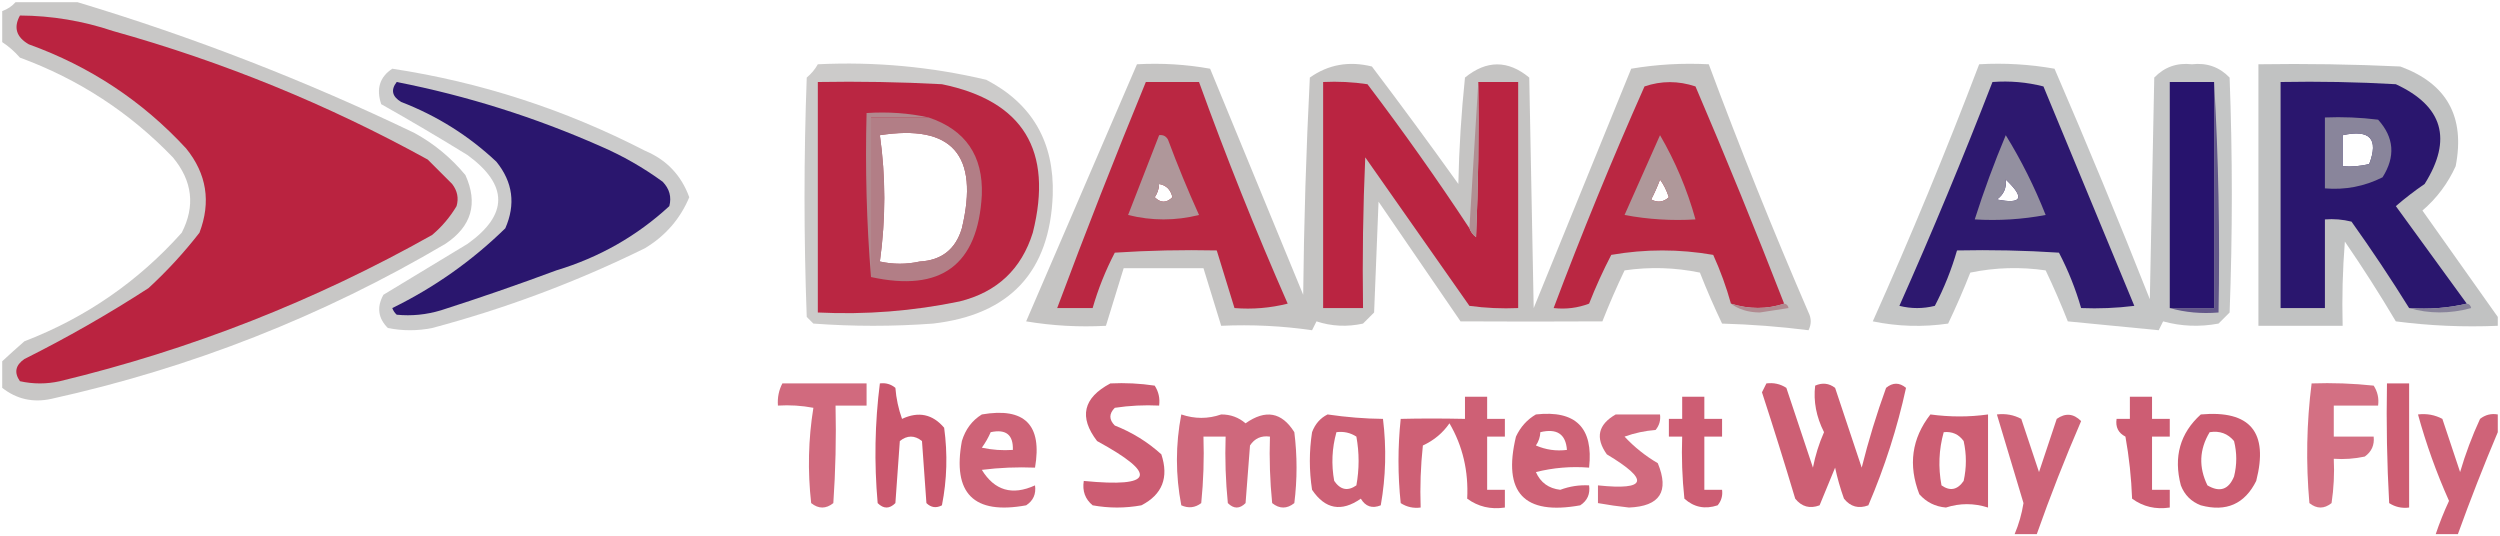 <svg width="564" height="121" fill="none" xmlns="http://www.w3.org/2000/svg"><g clip-path="url(#clip0_9_392)"><path opacity="0.675" fill-rule="evenodd" clip-rule="evenodd" d="M3.5 0.5C8.167 0.5 12.833 0.5 17.5 0.5C43.504 8.325 68.837 18.158 93.5 30C97.916 32.412 101.749 35.578 105 39.5C107.891 45.897 106.391 51.064 100.5 55C72.767 71.358 43.101 83.025 11.5 90C7.401 90.875 3.734 90.041 0.5 87.5C0.5 85.5 0.5 83.5 0.5 81.5C2.094 80.017 3.76 78.517 5.5 77C19.335 71.671 31.169 63.504 41 52.5C44.09 46.486 43.423 40.819 39 35.5C29.26 25.375 17.76 17.875 4.5 13C3.295 11.624 1.962 10.458 0.5 9.5C0.5 7.167 0.5 4.833 0.5 2.5C1.71 2.068 2.71 1.401 3.5 0.5Z" fill="#AEACAA"/><path fill-rule="evenodd" clip-rule="evenodd" d="M4.5 3.5C11.674 3.542 18.674 4.709 25.5 7C50.349 13.945 74.016 23.612 96.5 36C98.333 37.833 100.167 39.667 102 41.5C103.187 43.044 103.52 44.711 103 46.5C101.542 48.96 99.709 51.127 97.5 53C71.086 67.868 43.086 78.868 13.5 86C10.5 86.667 7.5 86.667 4.5 86C3.14 84.062 3.473 82.396 5.5 81C15.127 76.186 24.46 70.853 33.5 65C37.702 61.133 41.535 56.967 45 52.5C47.638 45.568 46.638 39.234 42 33.5C32.141 22.811 20.308 14.978 6.5 10C3.679 8.379 3.013 6.212 4.5 3.5Z" fill="#BA2340"/><path opacity="0.636" fill-rule="evenodd" clip-rule="evenodd" d="M184.5 14.5C197.358 13.881 210.025 15.048 222.5 18C232.871 23.391 237.871 32.057 237.5 44C236.845 61.325 227.845 70.992 210.5 73C201.5 73.667 192.5 73.667 183.5 73C183 72.5 182.5 72 182 71.5C181.333 53.5 181.333 35.5 182 17.5C183.045 16.627 183.878 15.627 184.5 14.5ZM198.5 30.5C214.787 27.971 220.954 34.971 217 51.5C215.604 56.228 212.438 58.728 207.5 59C204.5 59.667 201.5 59.667 198.5 59C199.828 49.402 199.828 39.902 198.5 30.5Z" fill="#AEADAB"/><path opacity="0.718" fill-rule="evenodd" clip-rule="evenodd" d="M256.5 14.5C262.093 14.193 267.593 14.527 273 15.5C280 32.5 287 49.5 294 66.5C294.167 50.157 294.667 33.823 295.5 17.5C299.66 14.551 304.326 13.718 309.5 15C316.122 23.744 322.622 32.578 329 41.5C329.168 33.479 329.668 25.479 330.5 17.5C335.368 13.53 340.202 13.53 345 17.5C345.333 34.833 345.667 52.167 346 69.5C353.333 51.5 360.667 33.5 368 15.5C373.741 14.525 379.575 14.192 385.5 14.5C392.501 33.33 400.001 51.997 408 70.5C408.667 71.833 408.667 73.167 408 74.5C401.581 73.687 395.081 73.187 388.5 73C386.704 69.24 385.038 65.407 383.5 61.5C377.863 60.337 372.196 60.17 366.5 61C364.704 64.76 363.038 68.593 361.5 72.5C350.426 72.561 339.759 72.561 329.5 72.5C323.333 63.5 317.167 54.5 311 45.5C310.667 53.833 310.333 62.167 310 70.5C309.167 71.333 308.333 72.167 307.5 73C303.909 73.789 300.409 73.622 297 72.5C296.667 73.167 296.333 73.833 296 74.5C289.256 73.521 282.422 73.188 275.5 73.5C274.167 69.167 272.833 64.833 271.5 60.5C265.5 60.5 259.5 60.5 253.5 60.5C252.167 64.833 250.833 69.167 249.5 73.5C243.463 73.829 237.463 73.496 231.5 72.5C239.84 53.138 248.174 33.804 256.5 14.5ZM374.5 40.5C375.339 41.641 376.006 42.974 376.5 44.5C375.277 45.614 373.944 45.781 372.5 45C373.267 43.529 373.933 42.029 374.5 40.5ZM261.5 41.5C263.121 41.787 264.121 42.787 264.5 44.5C263.167 45.833 261.833 45.833 260.5 44.5C261.127 43.583 261.461 42.583 261.5 41.5Z" fill="#AEADAB"/><path opacity="0.677" fill-rule="evenodd" clip-rule="evenodd" d="M446.5 14.5C452.206 14.171 457.872 14.505 463.5 15.5C470.943 32.719 478.11 50.052 485 67.5C485.333 50.833 485.667 34.167 486 17.5C488.306 15.112 491.139 14.112 494.5 14.5C497.861 14.112 500.694 15.112 503 17.5C503.667 35.167 503.667 52.833 503 70.5C502.167 71.333 501.333 72.167 500.5 73C496.245 73.796 492.079 73.629 488 72.5C487.667 73.167 487.333 73.833 487 74.5C480.222 73.85 473.389 73.183 466.5 72.5C464.962 68.593 463.296 64.76 461.5 61C455.804 60.17 450.137 60.337 444.5 61.5C442.962 65.407 441.296 69.24 439.5 73C433.804 73.83 428.137 73.663 422.5 72.5C431.071 53.363 439.071 34.03 446.5 14.5ZM452.5 40.5C456.866 44.631 456.199 46.131 450.5 45C452.037 43.89 452.703 42.39 452.5 40.5Z" fill="#AAACAB"/><path opacity="0.721" fill-rule="evenodd" clip-rule="evenodd" d="M563.5 71.5C563.5 72.167 563.5 72.833 563.5 73.5C555.804 73.831 548.138 73.497 540.5 72.5C536.864 66.366 533.031 60.366 529 54.5C528.5 60.825 528.334 67.158 528.5 73.5C522.167 73.5 515.833 73.5 509.5 73.5C509.5 53.833 509.5 34.167 509.5 14.5C520.172 14.333 530.839 14.5 541.5 15C552.007 18.837 556.173 26.337 554 37.5C552.218 41.408 549.718 44.742 546.5 47.5C552.189 55.567 557.855 63.567 563.5 71.5ZM528.5 30.5C534.662 29.155 536.662 31.322 534.5 37C532.527 37.495 530.527 37.662 528.5 37.5C528.5 35.167 528.5 32.833 528.5 30.5Z" fill="#A9AAAA"/><path opacity="0.617" fill-rule="evenodd" clip-rule="evenodd" d="M88.5 15.5C108.451 18.539 127.451 24.705 145.5 34C150.365 36.032 153.698 39.532 155.5 44.5C153.442 49.395 150.108 53.228 145.5 56C130.098 63.579 114.098 69.579 97.5 74C94.167 74.667 90.833 74.667 87.5 74C85.294 71.791 84.96 69.291 86.5 66.5C92.833 62.667 99.167 58.833 105.5 55C114.701 48.423 114.701 41.756 105.5 35C99.05 31.027 92.55 27.194 86 23.5C84.837 20.029 85.67 17.362 88.5 15.5Z" fill="#AAABAB"/><path fill-rule="evenodd" clip-rule="evenodd" d="M89.5 18.5C105.353 21.617 120.686 26.451 135.5 33C140.492 35.161 145.159 37.828 149.5 41C151.036 42.599 151.536 44.433 151 46.5C143.691 53.243 135.191 58.077 125.5 61C116.908 64.197 108.242 67.197 99.5 70C96.199 70.997 92.866 71.33 89.5 71C89.043 70.586 88.709 70.086 88.5 69.5C97.971 64.861 106.471 58.861 114 51.5C116.365 46.09 115.699 41.09 112 36.5C105.76 30.624 98.594 26.124 90.5 23C88.452 21.774 88.119 20.274 89.5 18.5Z" fill="#2A166E"/><path fill-rule="evenodd" clip-rule="evenodd" d="M556.5 68.5C552.366 69.485 548.032 69.818 543.5 69.5C539.389 62.882 535.055 56.382 530.5 50C528.527 49.505 526.527 49.338 524.5 49.5C524.5 56.167 524.5 62.833 524.5 69.5C521.167 69.5 517.833 69.5 514.5 69.5C514.5 52.5 514.5 35.5 514.5 18.5C523.173 18.334 531.84 18.5 540.5 19C551.148 23.937 553.315 31.437 547 41.5C544.743 43.046 542.576 44.712 540.5 46.5C545.843 53.863 551.176 61.196 556.5 68.5ZM528.5 30.5C528.5 32.833 528.5 35.167 528.5 37.5C530.527 37.662 532.527 37.496 534.5 37C536.662 31.322 534.662 29.156 528.5 30.5Z" fill="#2A166E"/><path fill-rule="evenodd" clip-rule="evenodd" d="M184.5 18.5C193.839 18.333 203.173 18.5 212.5 19C230.82 22.766 237.653 33.932 233 52.5C230.427 60.739 224.927 65.905 216.5 68C205.955 70.192 195.289 71.025 184.5 70.5C184.5 53.167 184.5 35.833 184.5 18.5ZM198.5 30.5C199.828 39.902 199.828 49.402 198.5 59C201.5 59.667 204.5 59.667 207.5 59C212.438 58.728 215.604 56.228 217 51.5C220.954 34.971 214.787 27.971 198.5 30.5Z" fill="#BA2642"/><path fill-rule="evenodd" clip-rule="evenodd" d="M258.5 18.5C262.5 18.5 266.5 18.5 270.5 18.5C276.594 35.36 283.26 52.027 290.5 68.5C286.555 69.491 282.555 69.824 278.5 69.5C277.167 65.167 275.833 60.833 274.5 56.5C266.826 56.334 259.159 56.5 251.5 57C249.408 61.014 247.741 65.181 246.5 69.5C243.833 69.5 241.167 69.5 238.5 69.5C244.883 52.399 251.55 35.399 258.5 18.5ZM261.5 41.5C261.461 42.583 261.127 43.583 260.5 44.5C261.833 45.833 263.167 45.833 264.5 44.5C264.121 42.787 263.121 41.787 261.5 41.5Z" fill="#BA2742"/><path fill-rule="evenodd" clip-rule="evenodd" d="M331.5 51.5C331.783 52.289 332.283 52.956 333 53.5C333.5 41.838 333.667 30.171 333.5 18.5C336.5 18.5 339.5 18.5 342.5 18.5C342.5 35.5 342.5 52.5 342.5 69.5C338.818 69.665 335.152 69.499 331.5 69C323.667 57.833 315.833 46.667 308 35.5C307.5 46.828 307.333 58.162 307.5 69.5C304.5 69.5 301.5 69.5 298.5 69.5C298.5 52.5 298.5 35.5 298.5 18.5C301.85 18.335 305.183 18.502 308.5 19C316.545 29.599 324.212 40.432 331.5 51.5Z" fill="#BA2441"/><path fill-rule="evenodd" clip-rule="evenodd" d="M402.5 68.5C398.601 69.791 394.601 69.791 390.5 68.5C389.459 64.746 388.125 61.079 386.5 57.5C378.833 56.167 371.167 56.167 363.5 57.5C361.64 61.082 359.973 64.749 358.5 68.5C355.914 69.48 353.247 69.813 350.5 69.5C356.835 52.668 363.669 36.001 371 19.5C374.786 18.205 378.62 18.205 382.5 19.5C389.456 35.741 396.123 52.074 402.5 68.5ZM374.5 40.5C373.933 42.029 373.267 43.529 372.5 45C373.944 45.78 375.277 45.614 376.5 44.5C376.006 42.974 375.339 41.641 374.5 40.5Z" fill="#BA2742"/><path fill-rule="evenodd" clip-rule="evenodd" d="M449.5 18.5C453.437 18.206 457.27 18.54 461 19.5C467.838 36.017 474.671 52.517 481.5 69C477.514 69.499 473.514 69.665 469.5 69.5C468.259 65.181 466.592 61.014 464.5 57C456.841 56.5 449.174 56.334 441.5 56.5C440.259 60.819 438.592 64.986 436.5 69C433.833 69.667 431.167 69.667 428.5 69C435.918 52.332 442.918 35.499 449.5 18.5ZM452.5 40.5C452.703 42.39 452.037 43.89 450.5 45C456.199 46.131 456.866 44.631 452.5 40.5Z" fill="#2D186F"/><path fill-rule="evenodd" clip-rule="evenodd" d="M499.5 18.5C499.5 35.5 499.5 52.5 499.5 69.5C496.167 69.5 492.833 69.5 489.5 69.5C489.5 52.5 489.5 35.5 489.5 18.5C492.833 18.5 496.167 18.5 499.5 18.5Z" fill="#27136D"/><path fill-rule="evenodd" clip-rule="evenodd" d="M499.5 18.5C500.497 35.659 500.83 52.992 500.5 70.5C496.629 70.815 492.962 70.482 489.5 69.5C492.833 69.5 496.167 69.5 499.5 69.5C499.5 52.5 499.5 35.5 499.5 18.5Z" fill="#625789"/><path opacity="0.649" fill-rule="evenodd" clip-rule="evenodd" d="M209.5 26.5C217.819 29.289 221.819 35.122 221.5 44C220.632 59.799 212.299 65.966 196.5 62.5C196.5 50.5 196.5 38.5 196.5 26.5C200.833 26.5 205.167 26.5 209.5 26.5ZM198.5 30.5C199.828 39.902 199.828 49.402 198.5 59C201.5 59.667 204.5 59.667 207.5 59C212.438 58.728 215.604 56.228 217 51.5C220.954 34.971 214.787 27.971 198.5 30.5Z" fill="#AEAEAB"/><path fill-rule="evenodd" clip-rule="evenodd" d="M333.5 18.5C333.667 30.171 333.5 41.838 333 53.5C332.283 52.956 331.783 52.289 331.5 51.5C332.167 40.5 332.833 29.5 333.5 18.5Z" fill="#B18F93"/><path fill-rule="evenodd" clip-rule="evenodd" d="M209.5 26.5C205.167 26.5 200.833 26.5 196.5 26.5C196.5 38.5 196.5 50.5 196.5 62.5C195.505 50.345 195.171 38.011 195.5 25.5C200.363 25.181 205.03 25.514 209.5 26.5Z" fill="#B2888E"/><path opacity="0.754" fill-rule="evenodd" clip-rule="evenodd" d="M524.5 26.5C528.514 26.335 532.514 26.501 536.5 27C540.122 31.002 540.456 35.335 537.5 40C533.414 42.053 529.08 42.887 524.5 42.5C524.5 37.167 524.5 31.833 524.5 26.5ZM528.5 30.5C528.5 32.833 528.5 35.167 528.5 37.5C530.527 37.662 532.527 37.496 534.5 37C536.662 31.322 534.662 29.156 528.5 30.5Z" fill="#A9AAAA"/><path opacity="0.846" fill-rule="evenodd" clip-rule="evenodd" d="M374.5 30.5C377.961 36.43 380.627 42.764 382.5 49.5C377.125 49.828 371.792 49.495 366.5 48.5C369.181 42.474 371.848 36.474 374.5 30.5ZM374.5 40.5C373.933 42.029 373.267 43.529 372.5 45C373.944 45.781 375.277 45.614 376.5 44.5C376.006 42.974 375.339 41.641 374.5 40.5Z" fill="#AEACAA"/><path opacity="0.845" fill-rule="evenodd" clip-rule="evenodd" d="M261.5 30.5C262.376 30.369 263.043 30.703 263.5 31.5C265.638 37.247 267.971 42.914 270.5 48.5C265.167 49.833 259.833 49.833 254.5 48.5C256.846 42.479 259.18 36.479 261.5 30.5ZM261.5 41.5C261.461 42.583 261.127 43.583 260.5 44.5C261.833 45.833 263.167 45.833 264.5 44.5C264.121 42.787 263.121 41.787 261.5 41.5Z" fill="#AEACAA"/><path opacity="0.81" fill-rule="evenodd" clip-rule="evenodd" d="M452.5 30.5C455.981 36.129 458.981 42.129 461.5 48.5C456.208 49.495 450.875 49.828 445.5 49.5C447.548 43.068 449.882 36.735 452.5 30.5ZM452.5 40.5C452.703 42.39 452.037 43.89 450.5 45C456.199 46.131 456.866 44.631 452.5 40.5Z" fill="#ABACAB"/><path fill-rule="evenodd" clip-rule="evenodd" d="M390.5 68.5C394.601 69.791 398.601 69.791 402.5 68.5C403.043 68.56 403.376 68.893 403.5 69.5C401.333 69.833 399.167 70.167 397 70.5C394.39 70.467 392.223 69.8 390.5 68.5Z" fill="#B18A90"/><path fill-rule="evenodd" clip-rule="evenodd" d="M556.5 68.5C557.043 68.56 557.376 68.893 557.5 69.5C552.682 70.812 548.015 70.812 543.5 69.5C548.032 69.818 552.366 69.485 556.5 68.5Z" fill="#87829A"/><path opacity="0.67" fill-rule="evenodd" clip-rule="evenodd" d="M176.5 86.5C182.833 86.5 189.167 86.5 195.5 86.5C195.5 88.167 195.5 89.833 195.5 91.5C193.167 91.5 190.833 91.5 188.5 91.5C188.666 98.841 188.5 106.174 188 113.5C186.333 114.833 184.667 114.833 183 113.5C182.188 106.253 182.354 99.086 183.5 92C180.854 91.503 178.187 91.336 175.5 91.5C175.366 89.709 175.699 88.042 176.5 86.5Z" fill="#BA223F"/><path opacity="0.755" fill-rule="evenodd" clip-rule="evenodd" d="M198.5 86.5C199.822 86.33 200.989 86.663 202 87.5C202.186 89.901 202.686 92.234 203.5 94.5C207.221 92.758 210.388 93.424 213 96.5C213.807 102.416 213.641 108.25 212.5 114C211.216 114.684 210.049 114.517 209 113.5C208.667 108.833 208.333 104.167 208 99.5C206.333 98.167 204.667 98.167 203 99.5C202.667 104.167 202.333 108.833 202 113.5C200.667 114.833 199.333 114.833 198 113.5C197.196 104.422 197.363 95.422 198.5 86.5Z" fill="#BA223F"/><path opacity="0.731" fill-rule="evenodd" clip-rule="evenodd" d="M250.5 86.5C253.85 86.335 257.183 86.502 260.5 87C261.38 88.356 261.714 89.856 261.5 91.5C258.15 91.335 254.817 91.502 251.5 92C250.167 93.333 250.167 94.667 251.5 96C255.419 97.54 258.919 99.707 262 102.5C263.724 107.731 262.224 111.565 257.5 114C253.833 114.667 250.167 114.667 246.5 114C244.808 112.599 244.141 110.766 244.5 108.5C260.315 110.037 261.315 107.037 247.5 99.5C243.353 94.092 244.353 89.759 250.5 86.5Z" fill="#BA223F"/><path opacity="0.721" fill-rule="evenodd" clip-rule="evenodd" d="M398.5 86.5C400.144 86.287 401.644 86.62 403 87.5C405.002 93.511 407.002 99.511 409 105.5C409.532 102.736 410.366 100.07 411.5 97.5C409.747 94.029 409.08 90.529 409.5 87C411.112 86.28 412.612 86.446 414 87.5C416.002 93.511 418.002 99.511 420 105.5C421.524 99.402 423.358 93.402 425.5 87.5C427.006 86.253 428.506 86.253 430 87.5C428.029 96.53 425.196 105.363 421.5 114C419.299 114.825 417.466 114.325 416 112.5C415.178 110.212 414.511 107.878 414 105.5C412.829 108.35 411.662 111.184 410.5 114C408.299 114.825 406.466 114.325 405 112.5C402.599 104.464 400.099 96.464 397.5 88.5C397.863 87.817 398.196 87.15 398.5 86.5Z" fill="#BA223F"/><path opacity="0.644" fill-rule="evenodd" clip-rule="evenodd" d="M521.5 86.5C526.179 86.334 530.845 86.501 535.5 87C536.38 88.356 536.714 89.856 536.5 91.5C533.167 91.5 529.833 91.5 526.5 91.5C526.5 93.833 526.5 96.167 526.5 98.5C529.5 98.5 532.5 98.5 535.5 98.5C535.703 100.39 535.037 101.89 533.5 103C531.19 103.497 528.857 103.663 526.5 103.5C526.665 106.85 526.498 110.183 526 113.5C524.333 114.833 522.667 114.833 521 113.5C520.196 104.422 520.363 95.422 521.5 86.5Z" fill="#BA223F"/><path opacity="0.734" fill-rule="evenodd" clip-rule="evenodd" d="M538.5 86.5C540.167 86.5 541.833 86.5 543.5 86.5C543.5 95.833 543.5 105.167 543.5 114.5C541.856 114.714 540.356 114.38 539 113.5C538.5 104.506 538.334 95.506 538.5 86.5Z" fill="#BA223F"/><path opacity="0.718" fill-rule="evenodd" clip-rule="evenodd" d="M330.5 89.5C332.167 89.5 333.833 89.5 335.5 89.5C335.5 91.167 335.5 92.833 335.5 94.5C336.833 94.5 338.167 94.5 339.5 94.5C339.5 95.833 339.5 97.167 339.5 98.5C338.167 98.5 336.833 98.5 335.5 98.5C335.5 102.5 335.5 106.5 335.5 110.5C336.833 110.5 338.167 110.5 339.5 110.5C339.5 111.833 339.5 113.167 339.5 114.5C336.315 114.98 333.481 114.314 331 112.5C331.316 106.274 329.982 100.607 327 95.5C325.488 97.686 323.488 99.353 321 100.5C320.501 105.155 320.334 109.821 320.5 114.5C318.856 114.714 317.356 114.38 316 113.5C315.333 107.167 315.333 100.833 316 94.5C320.445 94.388 325.278 94.388 330.5 94.5C330.5 92.833 330.5 91.167 330.5 89.5Z" fill="#BA223F"/><path opacity="0.729" fill-rule="evenodd" clip-rule="evenodd" d="M379.5 89.5C381.167 89.5 382.833 89.5 384.5 89.5C384.5 91.167 384.5 92.833 384.5 94.5C385.833 94.5 387.167 94.5 388.5 94.5C388.5 95.833 388.5 97.167 388.5 98.5C387.167 98.5 385.833 98.5 384.5 98.5C384.5 102.5 384.5 106.5 384.5 110.5C385.833 110.5 387.167 110.5 388.5 110.5C388.67 111.822 388.337 112.989 387.5 114C384.653 114.944 382.153 114.444 380 112.5C379.501 107.845 379.334 103.179 379.5 98.5C378.5 98.5 377.5 98.5 376.5 98.5C376.5 97.167 376.5 95.833 376.5 94.5C377.5 94.5 378.5 94.5 379.5 94.5C379.5 92.833 379.5 91.167 379.5 89.5Z" fill="#BA223F"/><path opacity="0.729" fill-rule="evenodd" clip-rule="evenodd" d="M480.5 89.5C482.167 89.5 483.833 89.5 485.5 89.5C485.5 91.167 485.5 92.833 485.5 94.5C486.833 94.5 488.167 94.5 489.5 94.5C489.5 95.833 489.5 97.167 489.5 98.5C488.167 98.5 486.833 98.5 485.5 98.5C485.5 102.5 485.5 106.5 485.5 110.5C486.833 110.5 488.167 110.5 489.5 110.5C489.5 111.833 489.5 113.167 489.5 114.5C486.315 114.98 483.481 114.314 481 112.5C480.828 107.798 480.328 103.132 479.5 98.5C477.889 97.68 477.222 96.346 477.5 94.5C478.5 94.5 479.5 94.5 480.5 94.5C480.5 92.833 480.5 91.167 480.5 89.5Z" fill="#BA223F"/><path opacity="0.706" fill-rule="evenodd" clip-rule="evenodd" d="M221.5 93.5C231.167 91.833 235.167 95.833 233.5 105.5C229.486 105.334 225.486 105.501 221.5 106C224.373 110.677 228.373 111.844 233.5 109.5C233.773 111.451 233.107 112.951 231.5 114C219.667 116.167 214.833 111.333 217 99.5C217.804 96.854 219.304 94.854 221.5 93.5ZM223.5 97.5C226.95 96.756 228.616 98.09 228.5 101.5C226.143 101.663 223.81 101.497 221.5 101C222.305 99.887 222.972 98.721 223.5 97.5Z" fill="#BA223F"/><path opacity="0.68" fill-rule="evenodd" clip-rule="evenodd" d="M266.5 93.5C269.53 94.529 272.53 94.529 275.5 93.5C277.593 93.486 279.426 94.152 281 95.5C285.51 92.305 289.176 92.972 292 97.5C292.667 102.833 292.667 108.167 292 113.5C290.333 114.833 288.667 114.833 287 113.5C286.501 108.511 286.334 103.511 286.5 98.5C284.549 98.227 283.049 98.893 282 100.5C281.667 104.833 281.333 109.167 281 113.5C279.667 114.833 278.333 114.833 277 113.5C276.501 108.511 276.334 103.511 276.5 98.5C274.833 98.5 273.167 98.5 271.5 98.5C271.666 103.511 271.499 108.511 271 113.5C269.612 114.554 268.112 114.72 266.5 114C265.184 107.167 265.184 100.334 266.5 93.5Z" fill="#BA223F"/><path opacity="0.715" fill-rule="evenodd" clip-rule="evenodd" d="M299.5 93.5C303.794 94.127 307.961 94.46 312 94.5C312.81 101.082 312.643 107.582 311.5 114C309.567 114.783 308.067 114.283 307 112.5C302.63 115.559 298.963 114.892 296 110.5C295.333 106.167 295.333 101.833 296 97.5C296.69 95.65 297.856 94.316 299.5 93.5ZM301.5 97.5C303.144 97.287 304.644 97.62 306 98.5C306.667 102.167 306.667 105.833 306 109.5C304.062 110.86 302.396 110.527 301 108.5C300.322 104.779 300.489 101.112 301.5 97.5Z" fill="#BA223F"/><path opacity="0.708" fill-rule="evenodd" clip-rule="evenodd" d="M346.5 93.5C355.5 92.5 359.5 96.5 358.5 105.5C354.445 105.176 350.445 105.509 346.5 106.5C347.54 108.861 349.373 110.195 352 110.5C354.099 109.713 356.266 109.38 358.5 109.5C358.773 111.451 358.107 112.951 356.5 114C343.805 116.304 338.972 111.137 342 98.5C343.025 96.313 344.525 94.647 346.5 93.5ZM347.5 97.5C351.241 96.599 353.241 97.932 353.5 101.5C351.076 101.808 348.743 101.474 346.5 100.5C347.127 99.583 347.461 98.583 347.5 97.5Z" fill="#BA223F"/><path opacity="0.671" fill-rule="evenodd" clip-rule="evenodd" d="M364.5 93.5C367.833 93.5 371.167 93.5 374.5 93.5C374.67 94.822 374.337 95.989 373.5 97C371.1 97.186 368.766 97.686 366.5 98.5C368.687 100.849 371.187 102.85 374 104.5C376.635 110.889 374.469 114.223 367.5 114.5C365.142 114.247 362.808 113.914 360.5 113.5C360.5 112.167 360.5 110.833 360.5 109.5C371.558 110.657 372.224 108.323 362.5 102.5C359.854 98.785 360.52 95.785 364.5 93.5Z" fill="#BA223F"/><path opacity="0.723" fill-rule="evenodd" clip-rule="evenodd" d="M435.5 93.5C439.924 94.097 444.257 94.097 448.5 93.5C448.5 100.5 448.5 107.5 448.5 114.5C445.311 113.485 442.144 113.485 439 114.5C436.594 114.297 434.594 113.297 433 111.5C430.451 104.92 431.284 98.92 435.5 93.5ZM438.5 97.5C440.39 97.296 441.89 97.963 443 99.5C443.667 102.5 443.667 105.5 443 108.5C441.604 110.527 439.938 110.86 438 109.5C437.238 105.413 437.404 101.413 438.5 97.5Z" fill="#BA223F"/><path opacity="0.696" fill-rule="evenodd" clip-rule="evenodd" d="M459.5 120.5C457.833 120.5 456.167 120.5 454.5 120.5C455.447 118.266 456.114 115.932 456.5 113.5C454.492 106.822 452.492 100.156 450.5 93.5C452.467 93.261 454.301 93.594 456 94.5C457.333 98.5 458.667 102.5 460 106.5C461.333 102.5 462.667 98.5 464 94.5C465.965 93.115 467.798 93.282 469.5 95C465.869 103.393 462.536 111.893 459.5 120.5Z" fill="#BA223F"/><path opacity="0.735" fill-rule="evenodd" clip-rule="evenodd" d="M496.5 93.5C507.66 92.502 511.827 97.502 509 108.5C506.406 113.711 502.239 115.544 496.5 114C494.333 113.167 492.833 111.667 492 109.5C490.314 103.072 491.814 97.738 496.5 93.5ZM498.5 97.5C500.766 97.141 502.599 97.808 504 99.5C504.667 102.167 504.667 104.833 504 107.5C502.776 110.473 500.776 111.14 498 109.5C495.991 105.392 496.157 101.392 498.5 97.5Z" fill="#BA223F"/><path opacity="0.702" fill-rule="evenodd" clip-rule="evenodd" d="M563.5 93.5C563.5 94.833 563.5 96.167 563.5 97.5C560.324 105.017 557.324 112.684 554.5 120.5C552.833 120.5 551.167 120.5 549.5 120.5C550.358 117.95 551.358 115.45 552.5 113C549.668 106.672 547.335 100.172 545.5 93.5C547.467 93.261 549.301 93.594 551 94.5C552.333 98.5 553.667 102.5 555 106.5C556.205 102.384 557.705 98.384 559.5 94.5C560.689 93.571 562.022 93.238 563.5 93.5Z" fill="#BA223F"/></g><defs><clipPath id="clip0_9_392"><rect width="564" height="121" fill="white"/></clipPath></defs></svg>